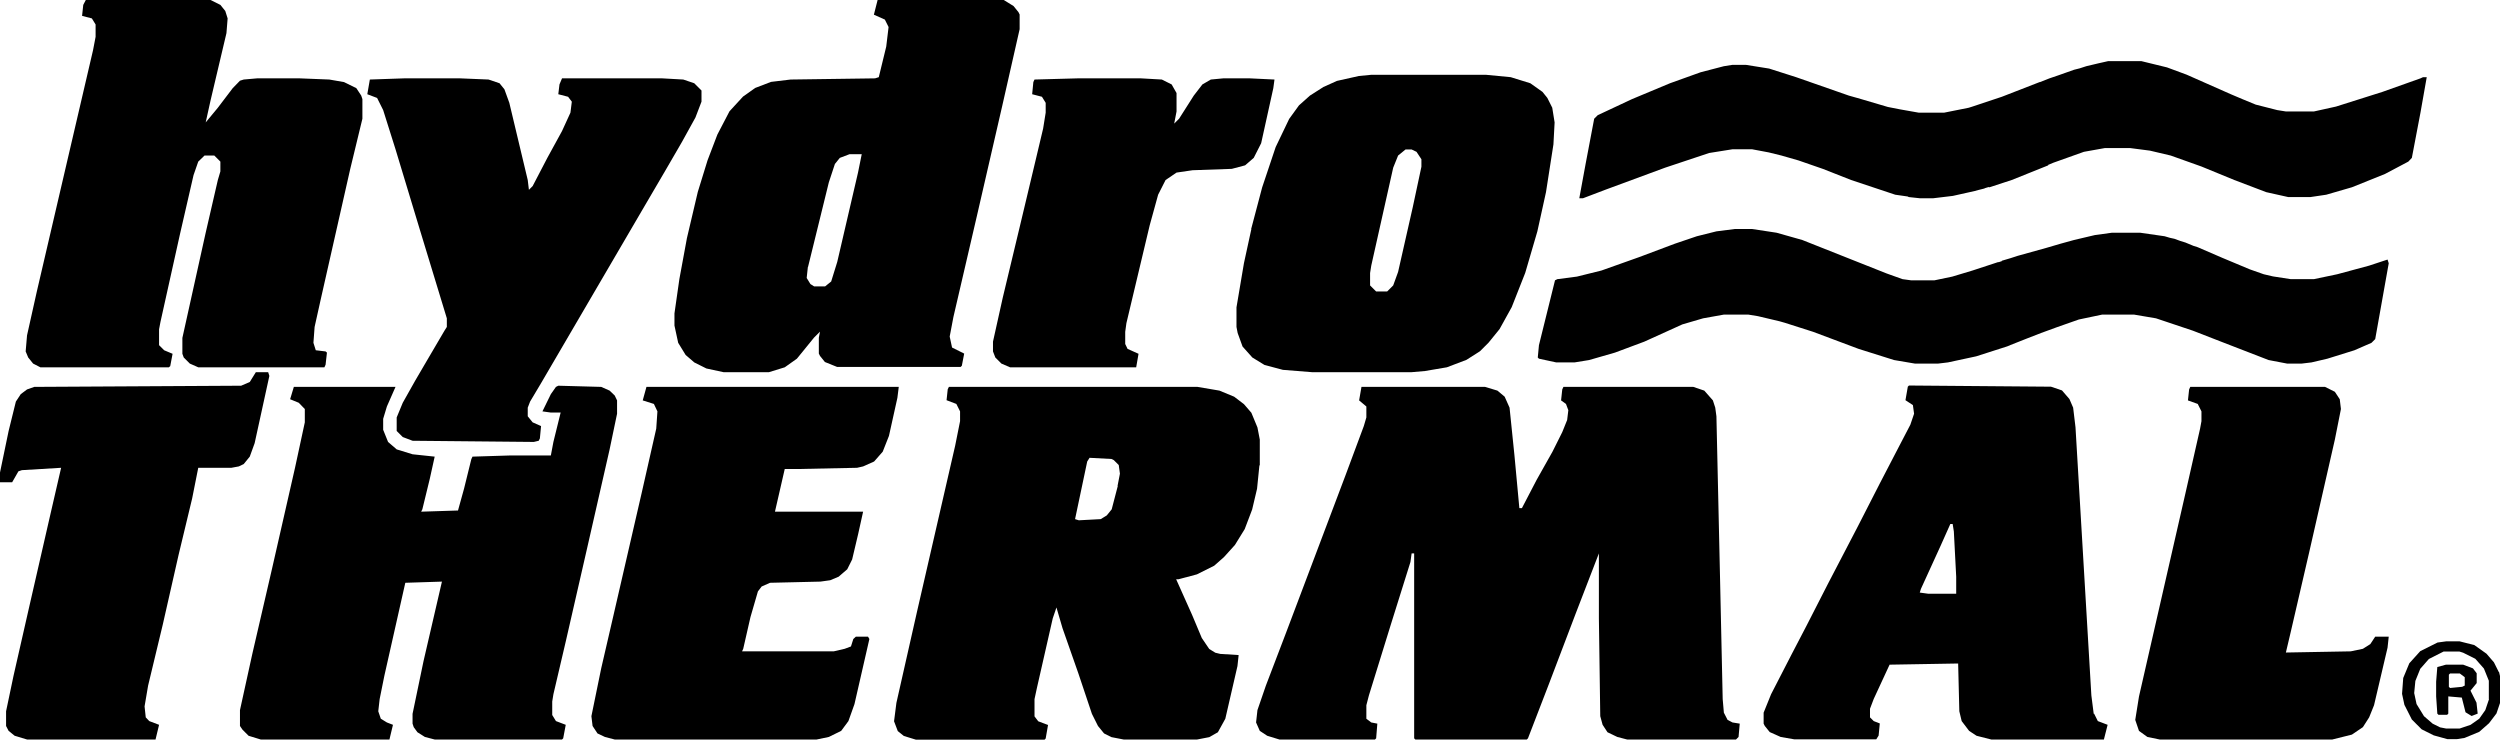 <?xml version="1.0" encoding="UTF-8"?>
<svg xmlns="http://www.w3.org/2000/svg" version="1.1" viewBox="0 0 1276.2 377.5">
  <!-- Generator: Adobe Illustrator 28.6.0, SVG Export Plug-In . SVG Version: 1.2.0 Build 709)  -->
  <g>
    <g id="Layer_1">
      <g>
        <polygon points="881.9 367.5 880 363.8 879.4 356.9 878.1 297.5 876.2 212.5 875.6 208.1 874.4 204.4 870 199.4 864.4 197.5 798.1 197.5 797.5 198.8 796.9 204.4 799.4 206.2 800.6 209.4 800 214.4 797.5 220.6 792.5 230.6 784.4 245 776.9 259.4 775.6 259.4 773.1 232.5 770.6 208.1 768.1 202.5 764.4 199.4 758.1 197.5 695 197.5 693.8 204.4 697.5 207.5 697.5 213.1 696.2 217.5 686.9 242.5 656.2 323.8 646.2 350 641.9 362.5 641.2 368.8 643.1 373.1 646.9 375.6 653.1 377.5 701.9 377.5 702.5 376.9 703.1 369.4 700 368.8 697.5 366.9 697.5 360 698.8 355 710 318.8 720 286.9 720.6 282.5 721.9 282.5 721.9 376.9 722.5 377.5 779.4 377.5 780 376.9 790.6 349.4 804.4 313.1 816.2 282.5 816.2 315.6 816.9 365.6 818.1 370 820.6 373.8 825.6 376.2 830.6 377.5 886.2 377.5 887.5 376.2 888.1 369.4 884.4 368.8 881.9 367.5"/>
        <path d="M643.1,237.5v-13.1l-1.2-6.2-3.1-7.5-3.8-4.4-5-3.8-7.5-3.1-11.2-1.9h-126.9l-.6,1.2-.6,5.6,5,1.9,1.9,3.8v5l-2.5,12.5-19.4,84.4-10.6,46.9-1.2,9.4,1.9,5,3.1,2.5,6.2,1.9h65.6l.6-.6,1.2-6.9-5-1.9-1.9-2.5v-8.8l1.2-5.6,8.1-35.6,1.9-5.6,3.1,10.6,8.1,23.1,6.9,20.6,3.1,6.2,3.1,3.8,3.8,1.9,6.2,1.2h37.5l6.2-1.2,4.4-2.5,3.8-6.9,6.2-26.9.6-5.6-9.4-.6-2.5-.6-3.1-1.9-3.8-5.6-5-11.9-8.1-18.1h1.2l9.4-2.5,8.8-4.4,5-4.4,5.6-6.2,5-8.1,3.8-10,2.5-10.6,1.2-11.9ZM570.6,248.1l-3.1,11.9-2.5,3.1-3.1,1.9-11.2.6-1.9-.6,6.2-29.4,1.2-1.9,11.2.6,1.2.6,2.5,2.5.6,4.4-1.2,6.2Z"/>
        <polygon points="315 211.2 315 204.4 313.8 201.9 311.2 199.4 306.9 197.5 285 196.9 283.8 197.5 281.2 201.2 276.9 210 281.2 210.6 286.2 210.6 282.5 225.6 281.2 232.5 260.6 232.5 241.2 233.1 240.6 234.4 236.9 249.4 233.8 260.6 215 261.2 215.6 260 219.4 244.4 221.9 233.1 210.6 231.9 202.5 229.4 198.1 225.6 195.6 219.4 195.6 213.8 197.5 207.5 201.9 197.5 150 197.5 148.1 203.8 152.5 205.6 155.6 208.8 155.6 215.6 150.6 238.8 138.8 290.6 128.8 333.8 122.5 362.5 122.5 370.6 123.8 372.5 126.9 375.6 133.1 377.5 198.8 377.5 200.6 370 197.5 368.8 194.4 366.9 193.1 363.1 193.8 356.9 196.2 345 206.9 297.5 225.6 296.9 216.2 337.5 210.6 364.4 210.6 369.4 211.2 371.2 213.1 373.8 216.9 376.2 221.9 377.5 286.9 377.5 287.5 376.9 288.8 370 283.8 368.1 281.9 365 281.9 358.1 282.5 354.4 288.8 327.5 299.4 281.2 311.2 229.4 315 211.2"/>
        <path d="M350.6,121.9l-3.8,20.6-2.5,17.5v6.2l1.9,8.8,3.8,6.2,4.4,3.8,6.2,3.1,8.8,1.9h23.1l8.1-2.5,6.2-4.4,3.1-3.8,5.6-6.9,3.1-3.1-.6,3.1v8.1l.6,1.2,2.5,3.1,6.2,2.5h63.1l.6-.6,1.2-6.2-6.2-3.1-1.2-5.6,1.9-10,11.9-51.2,13.1-56.9,8.8-38.8v-7.5l-.6-1.2-2.5-3.1-5-3.1h-64.4l-1.9,7.5,5.6,2.5,1.9,3.8-1.2,10-3.8,15.6-1.9.6-43.1.6-10,1.2-8.1,3.1-6.2,4.4-6.9,7.5-6.2,11.9-5,13.1-5,16.2-5.6,23.8ZM412.5,136.2l10.6-43.1,3.1-9.4,2.5-3.1,5-1.9h6.2l-1.9,9.4-10.6,45.6-3.1,10-3.1,2.5h-5.6l-1.9-1.2-1.9-3.1.6-5.6Z"/>
        <polygon points="16.9 185.6 20.6 187.5 86.2 187.5 86.9 186.9 88.1 180.6 83.8 178.8 81.2 176.2 81.2 168.1 81.9 164.4 91.9 119.4 98.8 89.4 101.2 82.5 104.4 79.4 109.4 79.4 112.5 82.5 112.5 87.5 111.2 91.9 105 118.8 93.1 172.5 93.1 180.6 93.8 182.5 96.9 185.6 101.2 187.5 165.6 187.5 166.2 186.2 166.9 180 166.2 179.4 161.2 178.8 160 175 160.6 166.9 163.8 152.5 178.8 86.2 185 60.6 185 50.6 184.4 48.8 181.9 45 175.6 41.9 168.1 40.6 153.1 40 131.2 40 124.4 40.6 122.5 41.2 118.8 45 111.2 55 105 62.5 107.5 51.2 115.6 16.9 116.2 9.4 115 5.6 112.5 2.5 107.5 0 43.8 0 42.5 2.5 41.9 8.1 46.9 9.4 48.8 12.5 48.8 18.8 47.5 25.6 33.8 84.4 18.8 148.8 13.8 171.2 13.1 179.4 14.4 182.5 16.9 185.6"/>
        <path d="M1068.8,364.4l-1.2-9.4-8.1-136.9-1.2-10-1.9-4.4-3.8-4.4-5.6-1.9-72.5-.6-.6.6-1.2,6.9,3.8,2.5.6,4.4-1.9,5.6-6.2,11.9-9.4,18.1-11.2,21.9-8.8,16.9-6.2,11.9-11.2,21.9-7.5,14.4-10.6,20.6-3.8,9.4v5.6l.6,1.2,2.5,3.1,5.6,2.5,6.9,1.2h41.9l1.2-1.9.6-6.2-3.1-1.2-1.9-1.9v-4.4l1.9-5,8.1-17.5,35-.6.6,24.4,1.2,5,3.8,5,3.8,2.5,7.5,1.9h57.5l1.9-7.5-5-1.9-1.9-3.8ZM998.8,303.1h-14.4l-4.4-.6.6-1.9,10-21.9,5-11.2h1.2l.6,3.8,1.2,23.1v8.8Z"/>
        <path d="M638.8,116.9l-3.8,17.5-3.8,22.5v10l.6,3.1,2.5,6.9,5,5.6,6.2,3.8,9.4,2.5,15,1.2h50.6l6.9-.6,11.2-1.9,10-3.8,6.9-4.4,4.4-4.4,5.6-6.9,6.2-11.2,6.9-17.5,6.2-21.2,4.4-20,3.8-24.4.6-11.2-1.2-7.5-2.5-5-2.5-3.1-6.2-4.4-10-3.1-12.5-1.2h-58.8l-6.2.6-11.2,2.5-6.9,3.1-6.9,4.4-5.6,5-5,6.9-6.9,14.4-6.9,20.6-5.6,21.2ZM699.4,139.4l.6-3.8,11.2-50,2.5-6.2,3.8-3.1h3.1l2.5,1.2,2.5,3.8v3.8l-4.4,20.6-7.5,33.1-2.5,6.9-3.1,3.1h-5.6l-3.1-3.1v-6.2Z"/>
        <polygon points="458.8 197.5 330 197.5 328.1 204.4 333.8 206.2 335.6 210 335 218.8 327.5 251.9 313.1 314.4 306.9 341.2 301.9 365.6 302.5 370.6 305 374.4 308.8 376.2 313.8 377.5 416.9 377.5 423.1 376.2 429.4 373.1 433.1 368.1 436.2 359.4 443.8 326.2 443.1 325 436.9 325 435.6 326.2 434.4 330 431.2 331.2 425.6 332.5 378.8 332.5 379.4 331.2 383.1 315 386.9 301.9 388.8 299.4 393.1 297.5 418.8 296.9 423.8 296.2 428.1 294.4 432.5 290.6 435 285.6 438.1 272.5 440.6 261.2 395.6 261.2 400.6 239.4 408.1 239.4 437.5 238.8 440.6 238.1 446.2 235.6 450.6 230.6 453.8 222.5 458.1 203.1 458.8 197.5"/>
        <polygon points="195.6 56.2 201.9 76.2 214.4 117.5 228.1 162.5 228.1 166.9 226.9 168.8 218.1 183.8 211.9 194.4 205.6 205.6 202.5 213.1 202.5 220 205.6 223.1 210.6 225 272.5 225.6 275 225 275.6 223.8 276.2 217.5 271.9 215.6 269.4 212.5 269.4 208.1 270.6 205 276.2 195.6 328.8 105.6 339.4 87.5 348.1 72.5 355 60 358.1 51.9 358.1 46.2 354.4 42.5 348.8 40.6 338.1 40 286.9 40 285.6 43.1 285 48.1 290 49.4 291.9 51.9 291.2 57.5 286.9 66.9 279.4 80.6 271.9 95 270 96.9 269.4 91.9 260 52.5 257.5 45.6 255 42.5 249.4 40.6 235 40 206.2 40 188.8 40.6 187.5 48.1 192.5 50 195.6 56.2"/>
        <polygon points="127.5 233.1 130 226.2 137.5 191.9 136.9 190 130.6 190 127.5 195 123.1 196.9 17.5 197.5 13.8 198.8 10.6 201.2 8.1 205 4.4 220 0 241.2 0 246.2 6.2 246.2 9.4 240.6 11.2 240 31.2 238.8 25.6 263.1 15 309.4 6.9 345 3.1 363.1 3.1 370.6 4.4 373.1 7.5 375.6 13.8 377.5 79.4 377.5 81.2 370 76.2 368.1 74.4 366.2 73.8 360.6 75.6 350 83.1 318.8 91.2 283.1 98.1 254.4 101.2 238.8 118.1 238.8 121.9 238.1 124.4 236.9 127.5 233.1"/>
        <polygon points="1210 328.8 1206.2 331.2 1200 332.5 1166.9 333.1 1169.4 322.5 1178.8 281.9 1191.9 224.4 1195 208.8 1194.4 203.8 1191.9 200 1186.9 197.5 1118.1 197.5 1117.5 198.8 1116.9 204.4 1121.9 206.2 1123.8 210 1123.8 215 1123.1 218.8 1115.6 251.9 1091.9 355.6 1090 367.5 1091.9 373.1 1096.2 376.2 1102.5 377.5 1190.6 377.5 1200.6 375 1206.2 371.2 1209.4 366.2 1211.9 360 1218.8 330.6 1219.4 325 1212.5 325 1210 328.8"/>
        <polygon points="533.8 52.5 533.8 57.5 532.5 65.6 528.8 81.2 520.6 115.6 511.9 151.9 506.9 174.4 506.9 179.4 508.1 182.5 511.2 185.6 515.6 187.5 580 187.5 581.2 180.6 575.6 178.1 574.4 175.6 574.4 169.4 575 165 586.9 115 591.2 99.4 595 91.9 600.6 88.1 608.8 86.9 628.8 86.2 635.6 84.4 640 80.6 643.8 73.1 650 45 650.6 40.6 638.1 40 624.4 40 618.1 40.6 613.8 43.1 609.4 48.8 601.9 60.6 599.4 63.1 600.6 56.9 600.6 47.5 598.1 43.1 593.1 40.6 582.5 40 550 40 528.1 40.6 527.5 41.9 526.9 48.1 531.9 49.4 533.8 52.5"/>
        <polygon points="819.4 96.9 850 85.6 872.5 78.1 884.4 76.2 894.4 76.2 902.9 77.8 909.4 79.4 918.1 81.9 930.5 86.2 945 91.9 967.5 99.4 973.8 100.3 974.4 100.6 980 101.2 986.9 101.2 996.9 100 1008.1 97.5 1009.9 97 1013.1 96.2 1013.1 96.1 1015.1 95.5 1015.6 95.6 1026.9 91.9 1045.6 84.4 1045.5 84.2 1048.1 83.1 1063.8 77.5 1074.4 75.6 1087.5 75.6 1097.5 76.9 1108.1 79.4 1123.8 85 1140.6 91.9 1156.9 98.1 1168.1 100.6 1179.4 100.6 1187.5 99.4 1200.6 95.6 1217.5 88.8 1229.4 82.5 1231.2 80.6 1235.6 57.5 1238.8 39.4 1236.9 39.4 1235.6 40 1216.2 46.9 1192.5 54.4 1181.2 56.9 1166.9 56.9 1162.5 56.2 1151.5 53.4 1144.7 50.6 1138.8 48.1 1116.2 38.1 1106.2 34.4 1093.1 31.2 1076.2 31.2 1073.1 31.9 1071.3 32.3 1065 33.8 1061.6 34.9 1058.8 35.6 1050.9 38.4 1046.2 40 1041.4 41.9 1041.2 41.9 1021.9 49.4 1006.9 54.4 1005 55 992.5 57.5 979.4 57.5 969.8 55.8 963.7 54.6 948.1 50 947.7 49.9 943.8 48.8 916.9 39.4 903.1 35 891.2 33.1 884.4 33.1 880 33.8 868.1 36.9 852.5 42.5 833.1 50.6 815.6 58.8 813.8 60.6 809.4 83.8 806.2 101.2 808.1 101.2 819.4 96.9"/>
        <polygon points="1209.4 135.6 1193.1 140 1181.2 142.5 1169.4 142.5 1160.3 141.1 1155.6 140 1148.5 137.5 1134.4 131.6 1121.9 126.2 1119.7 125.5 1115.6 123.8 1113 123 1110 121.9 1107.7 121.4 1105 120.6 1092.5 118.8 1078.1 118.8 1069.4 120 1058.8 122.5 1051.9 124.4 1044.4 126.6 1030 130.6 1026.3 131.8 1021.9 133.1 1021.9 133.3 1020.4 133.8 1020 133.8 1006.9 138.1 996.6 141.2 987.5 143.1 975.6 143.1 971.2 142.5 963.1 139.6 920 122.5 906.9 118.8 894.4 116.9 885.6 116.9 876.2 118.1 866.2 120.6 855 124.4 836.9 131.2 817.5 138.1 805 141.2 795 142.5 793.8 143.1 785.6 176.2 785 182.5 785.6 183.1 794.4 185 803.8 185 811.2 183.8 824.4 180 839.4 174.4 858.8 165.6 869.4 162.5 880 160.6 892.5 160.6 897.4 161.4 908.4 164 911.2 164.8 925.6 169.4 948.8 178.1 966.9 183.8 977.5 185.6 989.4 185.6 994.4 185 1008.8 181.9 1024.4 176.9 1024.7 176.8 1026.2 176.2 1026.1 176.2 1034.7 172.8 1041.9 170 1050.1 167 1061.2 163.1 1073.1 160.6 1089.4 160.6 1100.6 162.5 1119.4 168.8 1133.8 174.4 1158.1 183.8 1167.5 185.6 1175 185.6 1180 185 1188.1 183.1 1201.9 178.8 1210.6 175 1212.5 173.1 1219.4 134.4 1218.8 132.5 1209.4 135.6"/>
        <path d="M1275.6,343.1l-2.5-5-3.8-4.4-6.2-4.4-7.5-1.9h-6.9l-4.4.6-8.8,4.4-5.6,6.2-3.1,7.5-.6,8.1,1.2,5.6,3.8,7.5,5,5,6.2,3.1,6.9,1.9h5l3.8-.6,7.5-3.1,5-4.4,3.8-5,1.9-5.6v-13.1l-.6-2.5ZM1270.6,356.9l-1.9,5.6-3.1,4.4-4.4,3.1-5.6,1.9h-6.9l-3.1-.6-3.8-1.9-4.4-3.8-3.8-6.2-1.2-5.6.6-6.2,2.5-6.2,4.4-5,7.5-3.8h8.1l1.9.6,6.2,3.1,4.4,5,2.5,6.2v9.4Z"/>
        <path d="M1261.2,352.5l3.1-3.8v-5l-1.9-2.5-5-1.9h-8.8l-4.4,1.2-.6,7.5v7.5l.6,8.8.6.6h4.4l.6-.6v-8.8l6.9.6,1.9,7.5,3.1,1.9,3.1-1.2-.6-5.6-3.1-6.2ZM1258.1,350l-1.2.6-6.2.6-.6-.6v-6.2l.6-.6h5l2.5,1.9v4.4Z"/>
      </g>
    </g>
  </g>
</svg>